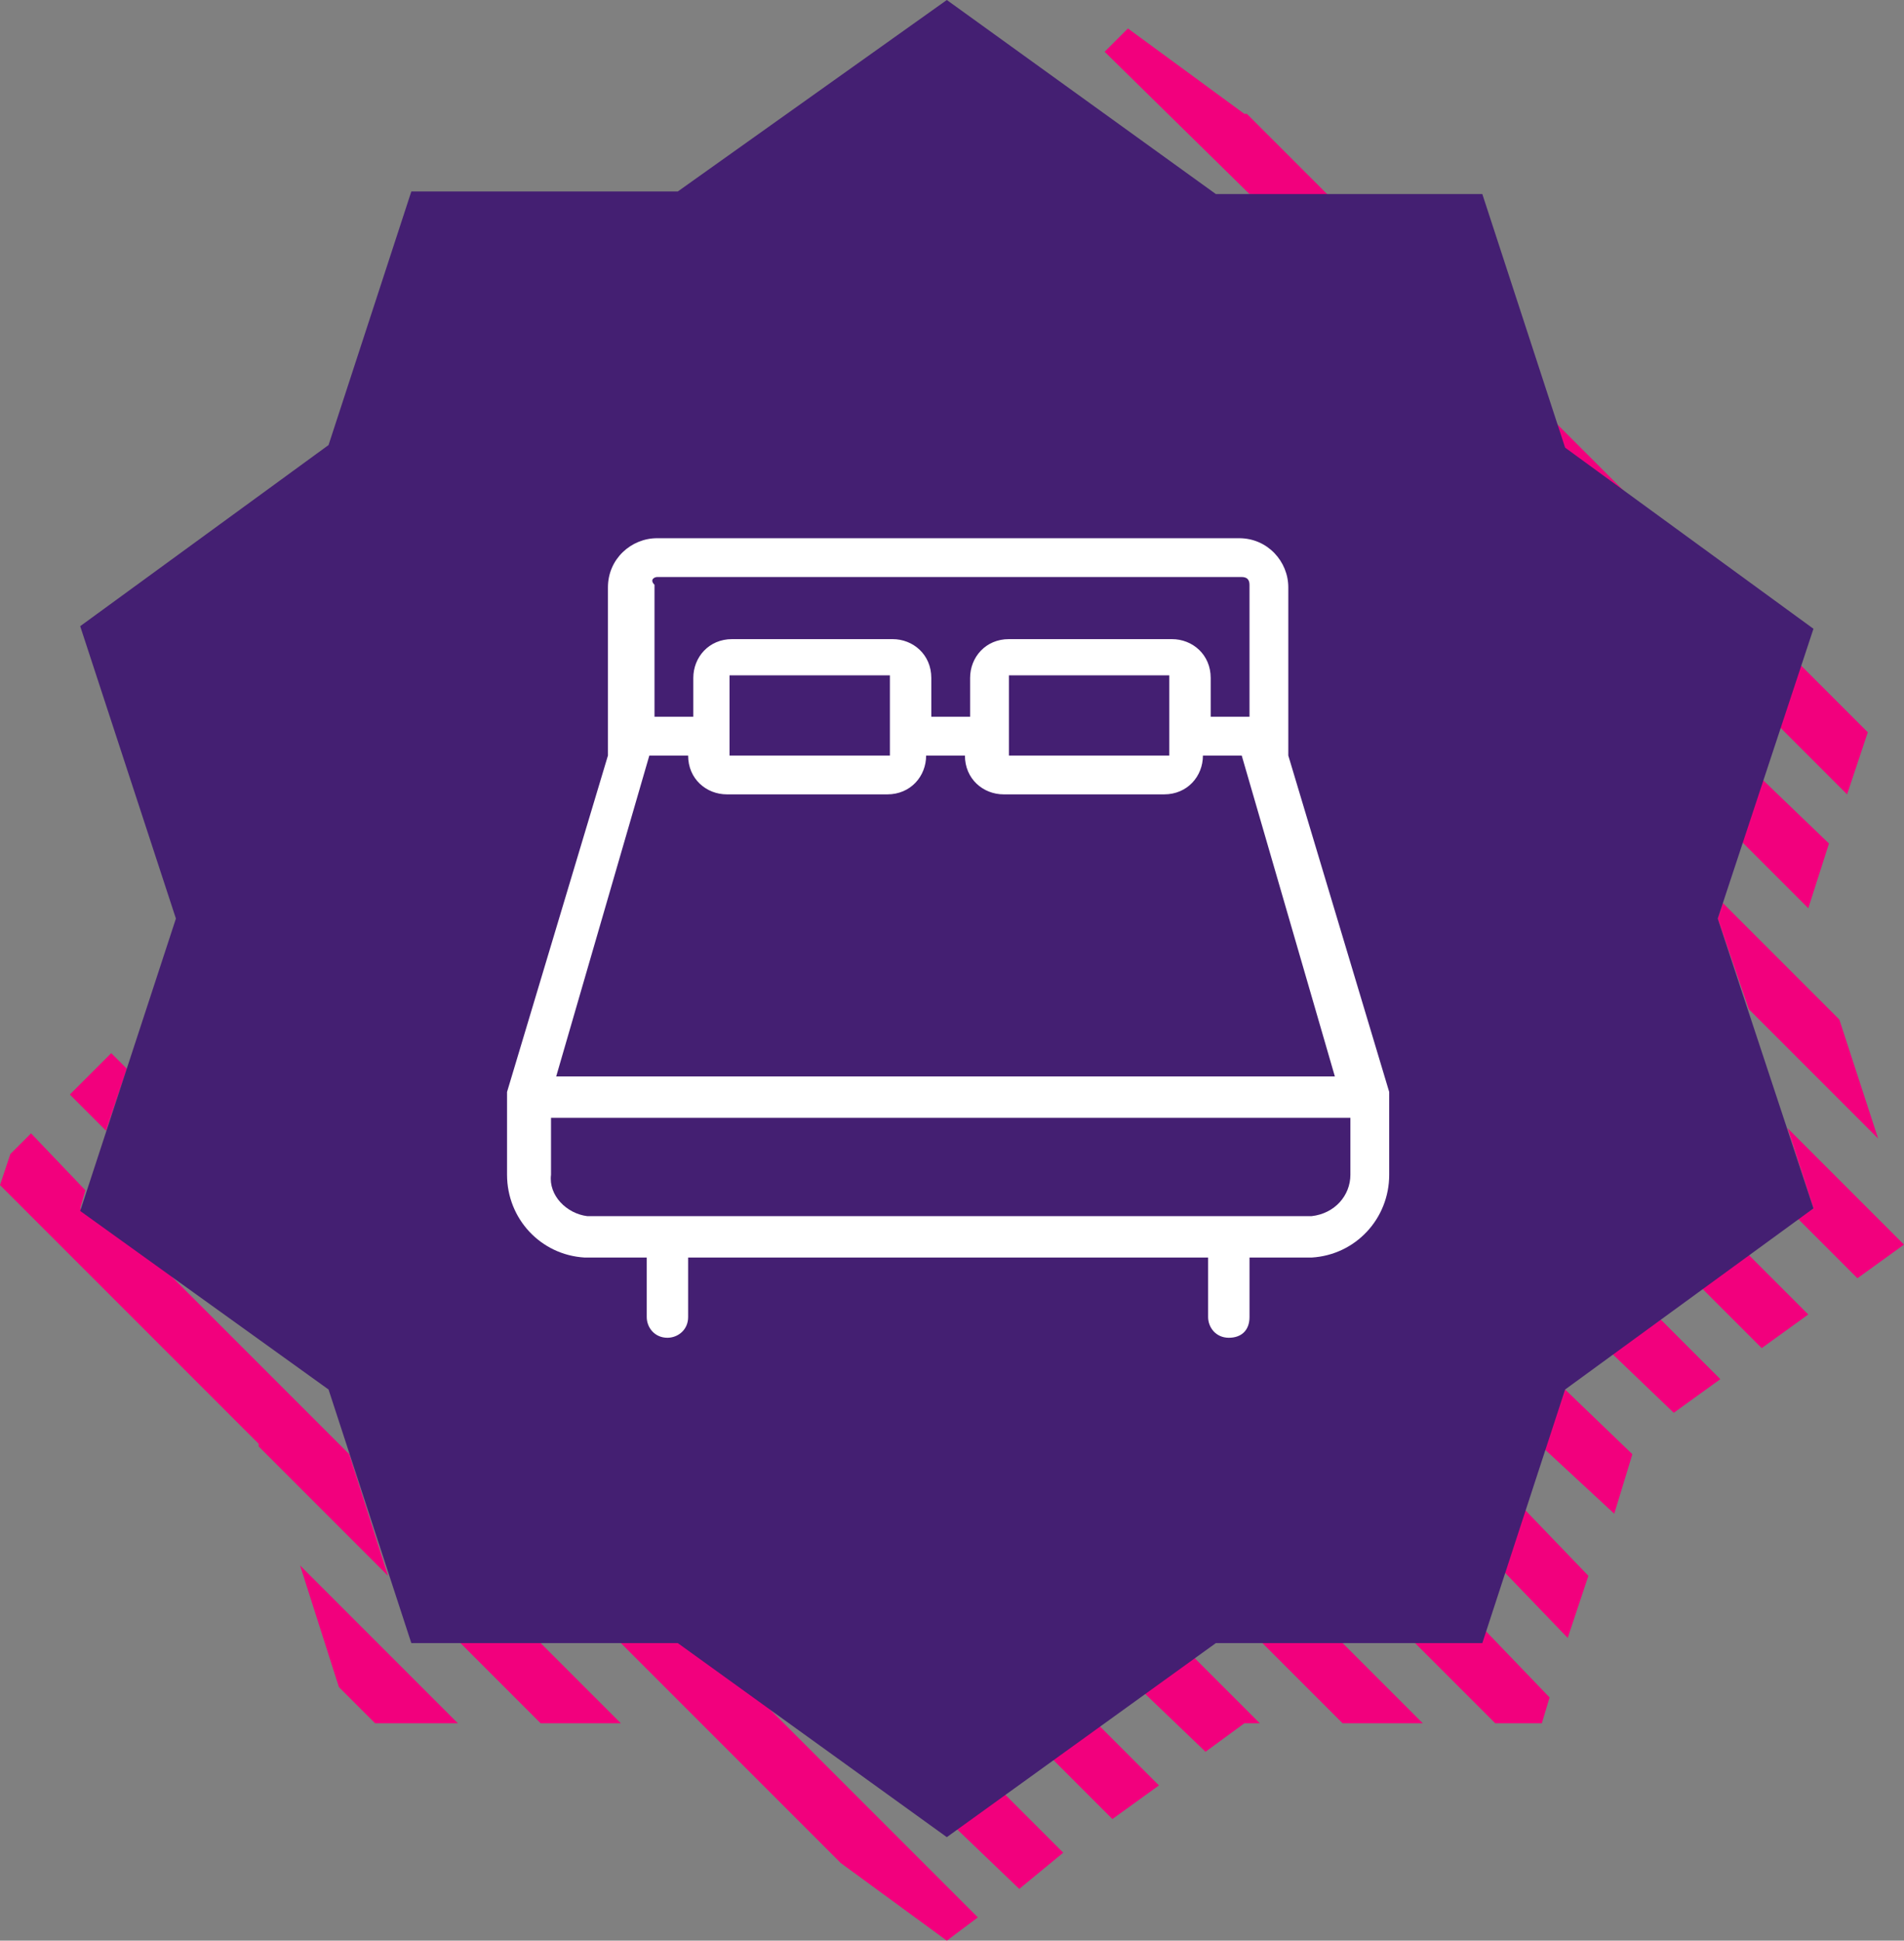 <?xml version="1.0" encoding="utf-8"?>
<!-- Generator: Adobe Illustrator 25.4.1, SVG Export Plug-In . SVG Version: 6.00 Build 0)  -->
<svg version="1.1" id="Layer_1" xmlns="http://www.w3.org/2000/svg" xmlns:xlink="http://www.w3.org/1999/xlink" x="0px" y="0px"
	 viewBox="0 0 73.6 75" style="enable-background:new 0 0 73.6 75;" xml:space="preserve">
<rect x="0" y="0" width="73.6" height="75" fill="#808080" stroke="none"/>
<style type="text/css">
	.st0{fill-rule:evenodd;clip-rule:evenodd;fill:#F2007D;}
	.st1{fill-rule:evenodd;clip-rule:evenodd;fill:#441F72;}
	.st2{fill:#FFFFFF;}
</style>
<path class="st0" d="M66.4,35.5l0.2-0.6l4.5,4.5l1.5,4.6l-5-5L66.4,35.5z M68.8,28.1l0.8-2.4l2.6,2.6l-0.8,2.4L68.8,28.1z
	 M60.4,17.3l-0.3-1l2.8,2.8L60.4,17.3z M48.3,7.5L42.7,2l0.9-0.9l4.5,3.3h0.1l3.2,3.2L48.3,7.5z M69.9,35.1l-2.6-2.6l0.8-2.4
	l2.6,2.5L69.9,35.1z M41.3,3.4L41.3,3.4l0.2,0.2L41.3,3.4z M4.9,41.3l-0.8,2.4l-1.4-1.4l1.6-1.6L4.9,41.3z M3.1,46.7l3.4,2.5l7,7
	l1.5,4.7l-5-5v-0.1l-0.2-0.2L0,45.8l0.4-1.2l0.8-0.8L3.3,46L3.1,46.7z M14.5,66.6l-1.4-1.4l-1.5-4.7l6.1,6.1H14.5z M20.8,63.4
	l3.2,3.2h-3.1l-3.2-3.2H20.8z M26.2,63.4l3.1,2.2l8.5,8.5L36.6,75l-4.1-3l-8.6-8.6L26.2,63.4z M38.8,69.3l2.3,2.3L39.4,73L37,70.7
	L38.8,69.3z M42.5,66.7l2.3,2.3L43,70.3L40.7,68L42.5,66.7z M46.1,64l2.6,2.6h-0.6l-1.5,1.1l-2.4-2.3L46.1,64z M51.8,63.4l3.2,3.2
	h-3.1l-3.2-3.2H51.8z M57.3,63.4l0.1-0.4l2.5,2.6l-0.3,1h-1.8l-3.2-3.2L57.3,63.4z M58.9,58.3l2.5,2.6l-0.8,2.4l-2.5-2.6L58.9,58.3z
	 M60.5,53.7L60.5,53.7l2.6,2.5l-0.7,2.3L59.7,56L60.5,53.7z M64.2,51l2.3,2.3l-1.8,1.3l-2.4-2.3L64.2,51z M67.6,48.5l2.3,2.3
	l-1.8,1.3l-2.3-2.3L67.6,48.5z M70.1,46.7l-1-3.1l4.5,4.5l-1.8,1.3l-2.3-2.3L70.1,46.7z"/>
<path class="st1" d="M60.5,17.3l9.6,7l-3.7,11.2l3.7,11.2l-9.6,7l-3.2,9.8H47L36.6,71l-10.4-7.5H15.9l-3.2-9.8l-9.6-6.9l3.7-11.3
	L3.1,24.2l9.6-7l3.2-9.8h10.3L36.6,0L47,7.5h10.3L60.5,17.3z"/>
<path class="st2" d="M53.7,42.4c0-0.1,0-0.1,0-0.2l-3.9-13v-6.5c0-1-0.8-1.9-1.9-1.9H25.4c-1,0-1.9,0.8-1.9,1.9v6.5l-3.9,13
	c0,0.1,0,0.1,0,0.2l0,0v3c0,1.7,1.3,3.1,3,3.2h2.4v2.3c0,0.4,0.3,0.8,0.8,0.8c0.4,0,0.8-0.3,0.8-0.8v-2.3h20.1v2.3
	c0,0.4,0.3,0.8,0.8,0.8s0.8-0.3,0.8-0.8v-2.3h2.4c1.7-0.1,3-1.5,3-3.2V42.4z M25.4,22.3H48c0.2,0,0.3,0.1,0.3,0.3v5.1h-1.5v-1.5
	c0-0.9-0.7-1.5-1.5-1.5H39c-0.9,0-1.5,0.7-1.5,1.5v1.5h-1.5v-1.5c0-0.9-0.7-1.5-1.5-1.5h-6.2c-0.9,0-1.5,0.7-1.5,1.5v1.5h-1.5v-5.1
	C25.1,22.4,25.3,22.3,25.4,22.3L25.4,22.3z M45.2,29.2H39v-3.1h6.2V29.2z M34.4,29.2h-6.2v-3.1h6.2V29.2z M25.1,29.2h1.5
	c0,0.9,0.7,1.5,1.5,1.5h6.2c0.9,0,1.5-0.7,1.5-1.5h1.5c0,0.9,0.7,1.5,1.5,1.5h6.2c0.9,0,1.5-0.7,1.5-1.5h1.5l3.6,12.4H21.5
	L25.1,29.2z M50.7,47H22.7c-0.8-0.1-1.5-0.8-1.4-1.6v-2.2h30.9v2.2C52.2,46.2,51.6,46.9,50.7,47z"/>
</svg>
